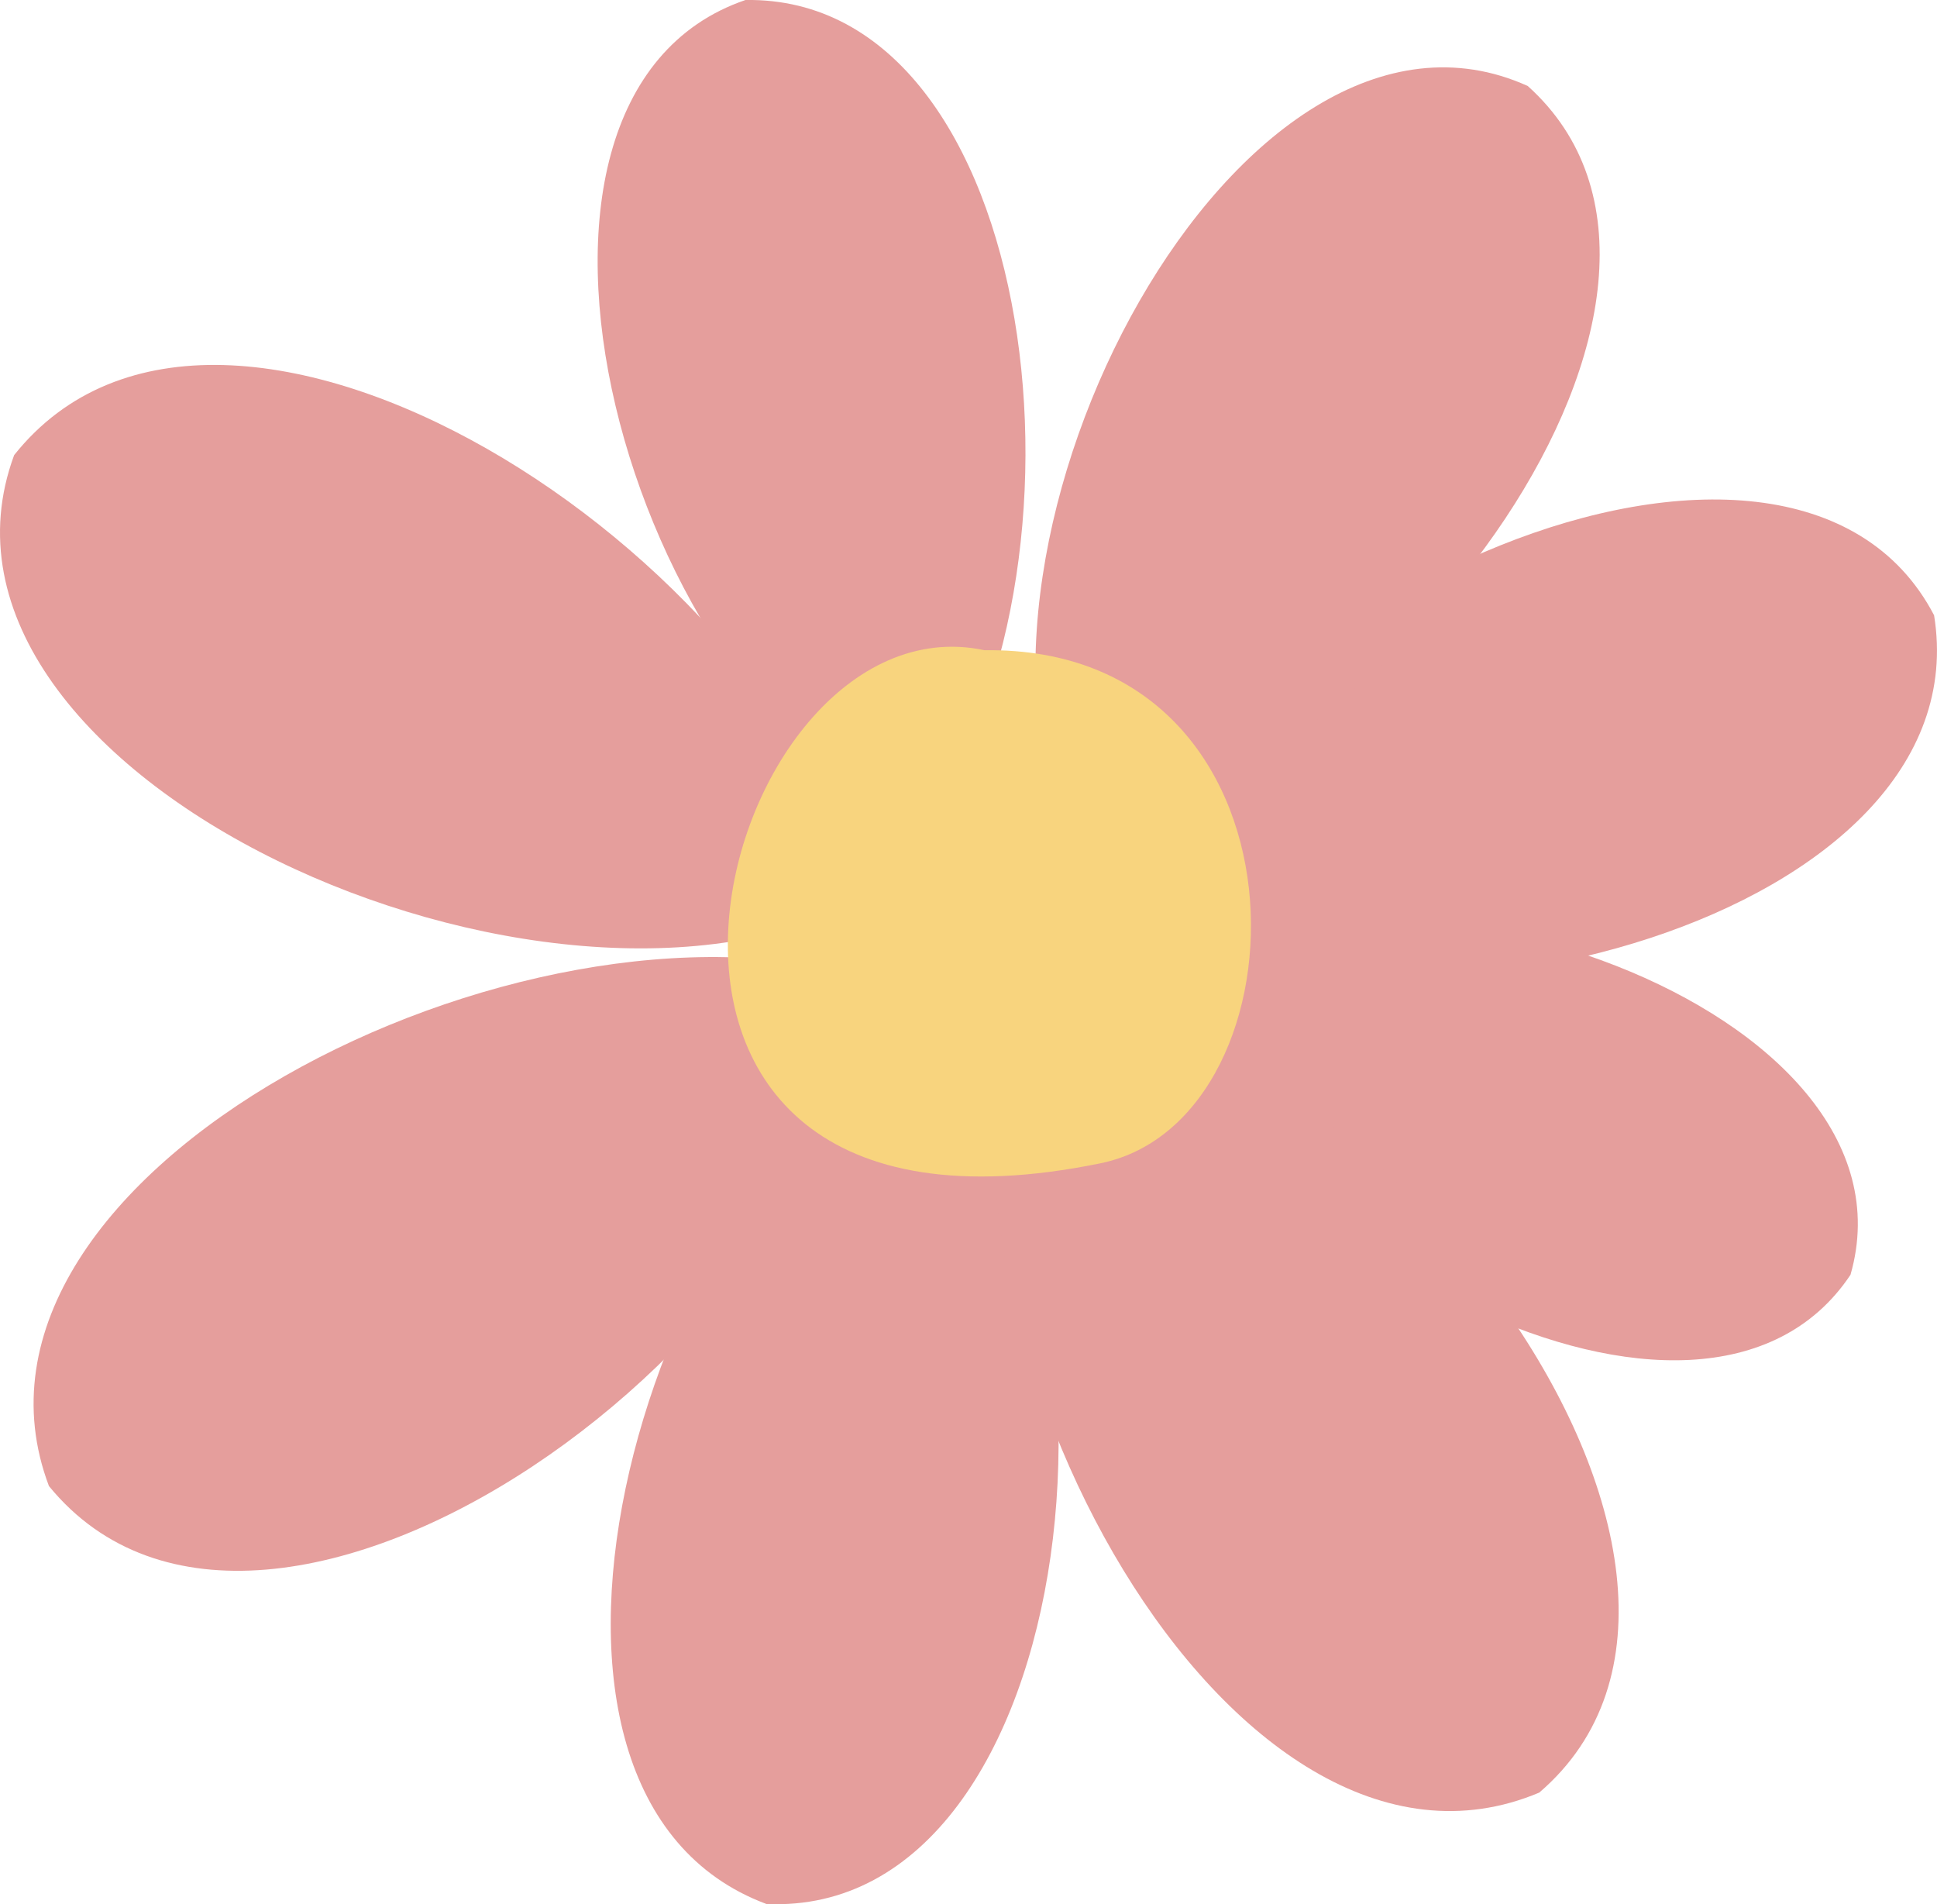 <?xml version="1.0" encoding="UTF-8"?> <svg xmlns="http://www.w3.org/2000/svg" viewBox="0 0 146.44 143.94"> <defs> <style>.a3bee222-3427-43a0-ba33-80ae358d014e{fill:#e59e9c;}.a3bee222-3427-43a0-ba33-80ae358d014e,.b75e5005-9e06-4860-910f-b69510329998{fill-rule:evenodd;}.b75e5005-9e06-4860-910f-b69510329998{fill:#f8d47e;}</style> </defs> <g id="e9471123-5add-4f77-b8cf-d67937f550a8" data-name="Слой 2"> <g id="f9ce25a3-f34d-4345-844b-e5ae6fa79029" data-name="—лой_1"> <path class="a3bee222-3427-43a0-ba33-80ae358d014e" d="M86.37,73.72c6.67,20.36,42.3,39.49,53.53,22.64,5.79-20.18-35.28-34.58-53.53-22.64Z"></path> <path class="a3bee222-3427-43a0-ba33-80ae358d014e" d="M84.44,69.51c21.41,11.58,65.47-.18,61.78-23-10.88-20.88-56-.87-61.78,23Z"></path> <path class="a3bee222-3427-43a0-ba33-80ae358d014e" d="M80.75,63.36c24.4-4.21,52.13-41.24,34.75-56.86C93.74-3.33,70.57,40.72,80.75,63.36Z"></path> <path class="a3bee222-3427-43a0-ba33-80ae358d014e" d="M69.52,62.66C83.74,43.71,78.82-.35,56.36,0c-21.59,7.37-9,53.53,13.16,62.66Z"></path> <path class="a3bee222-3427-43a0-ba33-80ae358d014e" d="M65.31,73.89C39.68,66.17-5.25,88.64,3.7,112.33c16.5,20.19,60.55-11.41,61.61-38.44Z"></path> <path class="a3bee222-3427-43a0-ba33-80ae358d014e" d="M69.17,77.4c-21.24,13.17-33.35,58.27-11.23,66.52C82,145,87.42,95,69.17,77.4Z"></path> <path class="a3bee222-3427-43a0-ba33-80ae358d014e" d="M76.37,75.12c-7.2,25.8,16.67,70.21,40,60.38,19.66-16.85-13-60.2-40-60.38Z"></path> <path class="a3bee222-3427-43a0-ba33-80ae358d014e" d="M65.31,67.93C59.16,41.77,16.87,14.57,1.07,34.4-7.88,58.62,41.61,80.74,65.31,67.93Z"></path> <path class="b75e5005-9e06-4860-910f-b69510329998" d="M83.21,87.93C99.36,84.6,99.88,48.8,74.43,49.15,53.9,44.76,40.38,96.71,83.21,87.93Z"></path> </g> </g> </svg> 